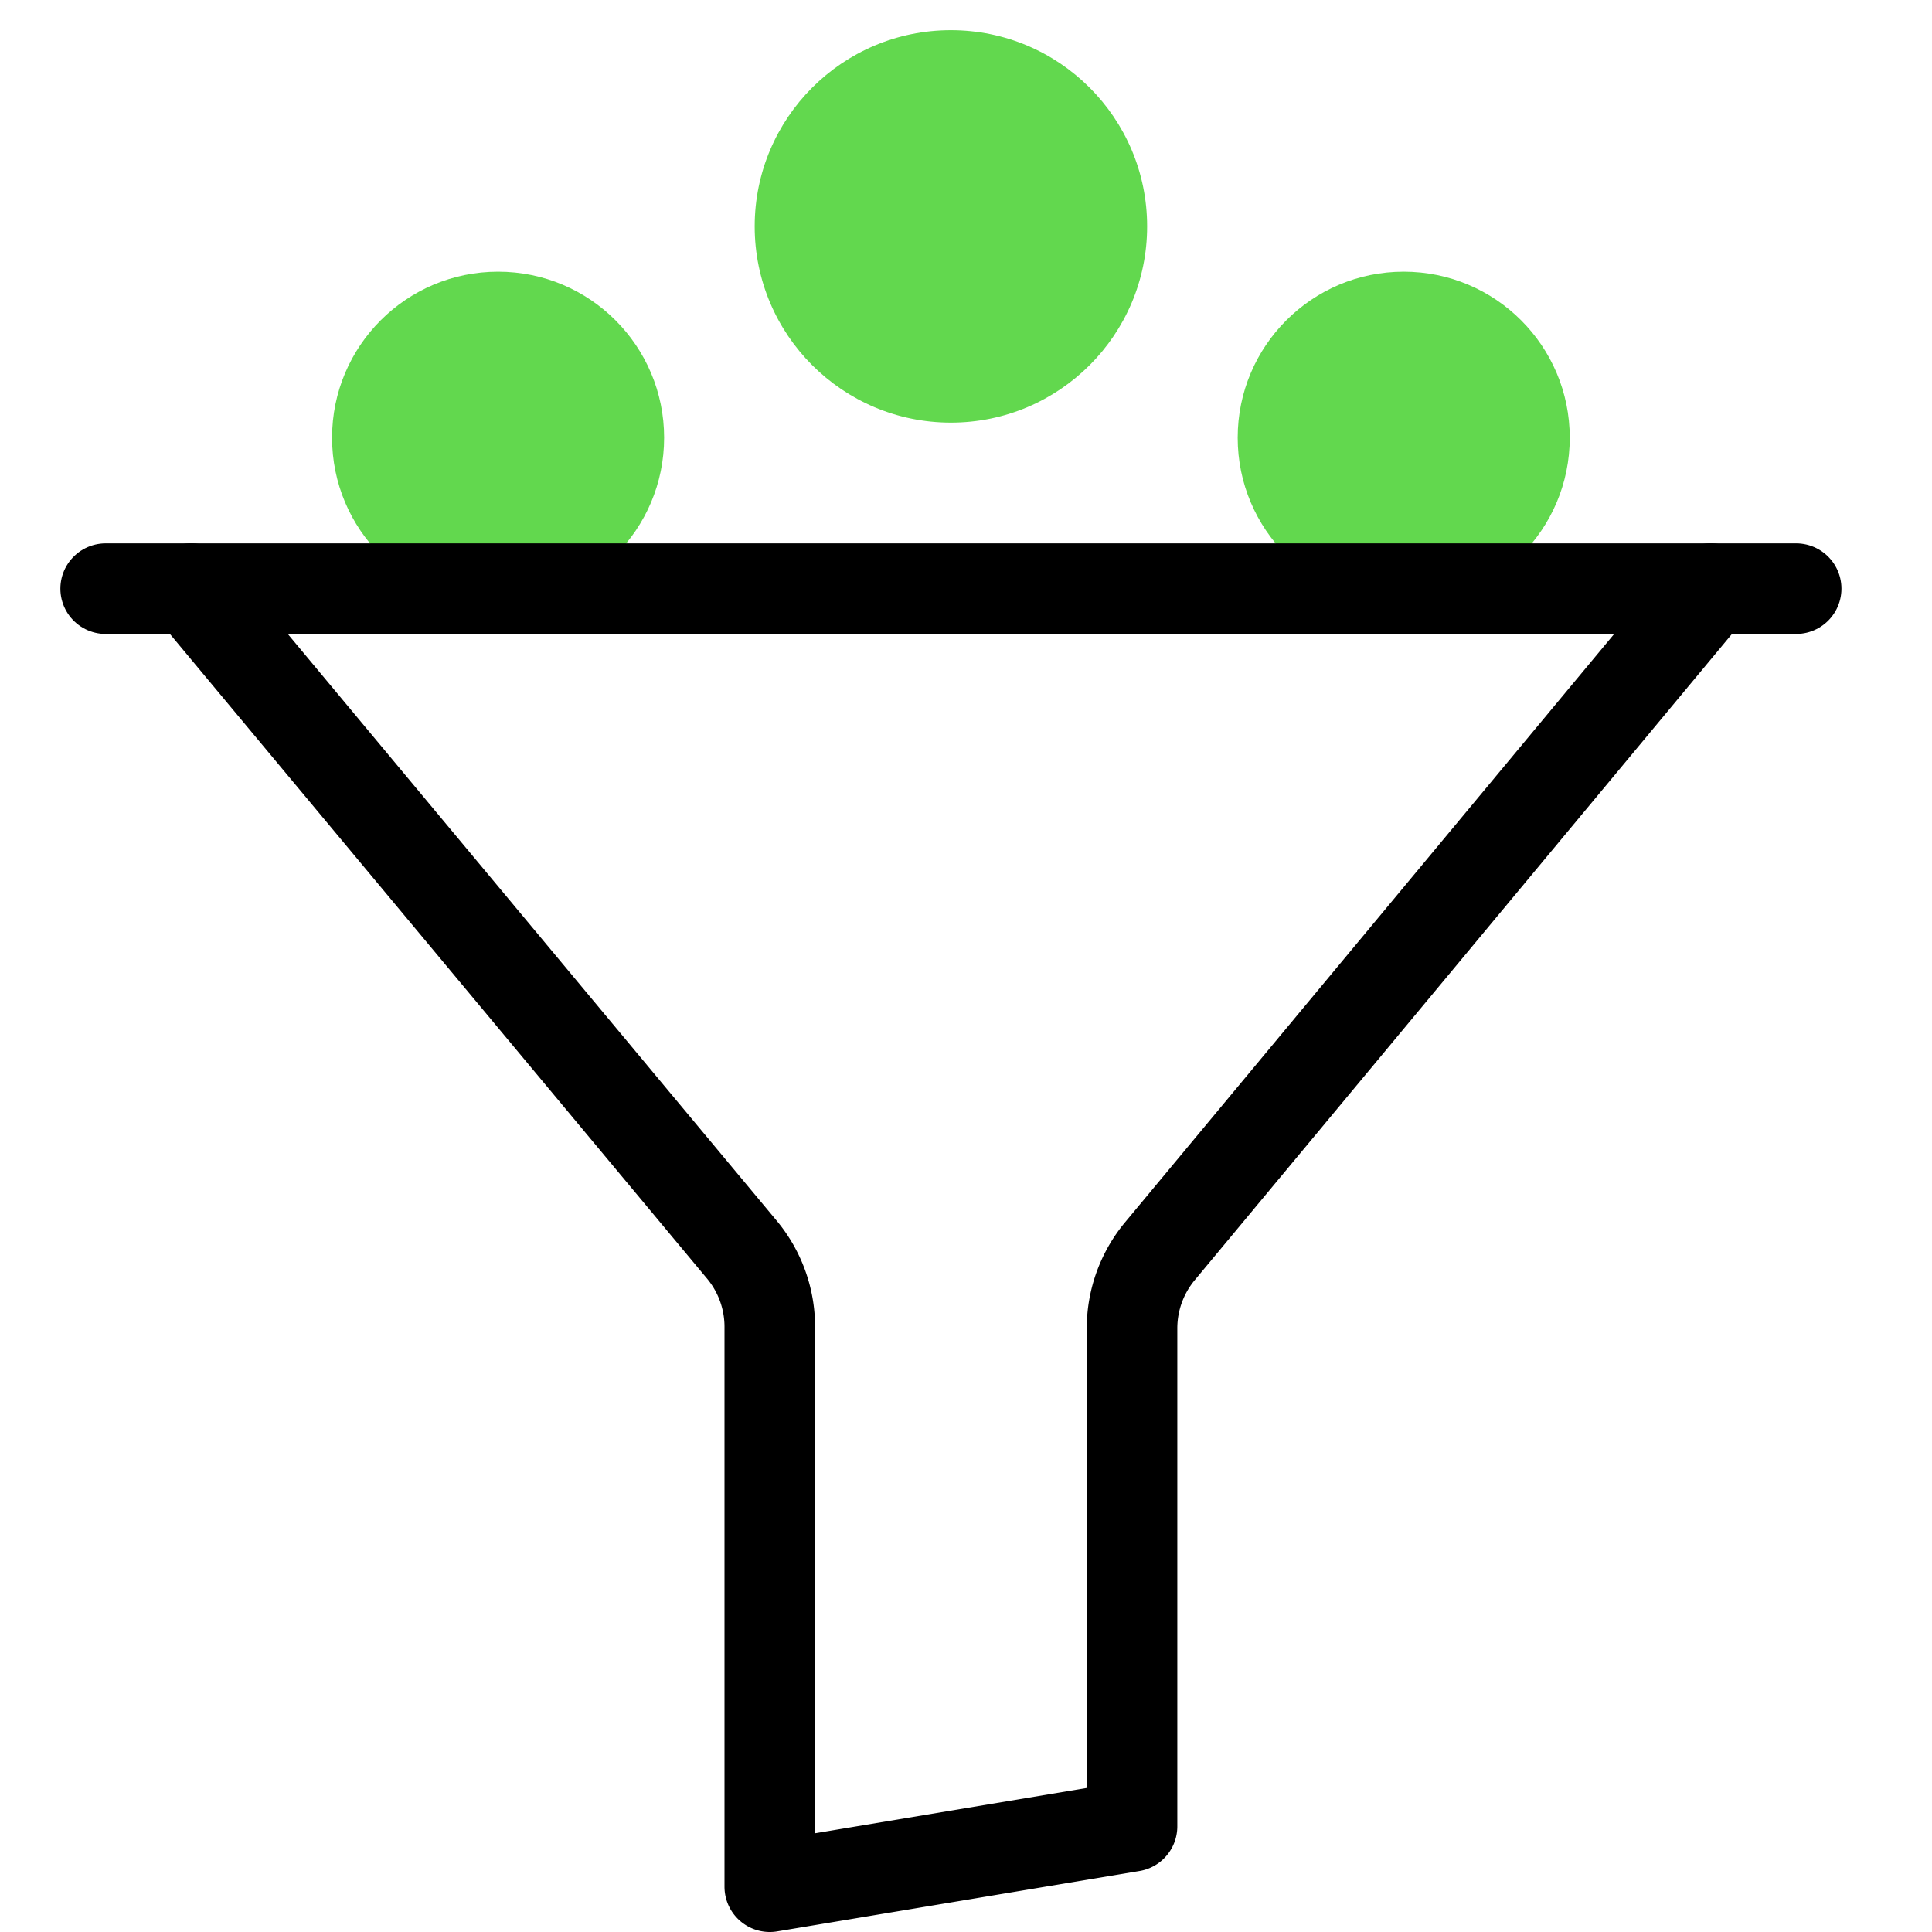 <svg id="Icons" xmlns="http://www.w3.org/2000/svg" width="64" height="64" viewBox="0 0 64 64"><defs><style>.cls-1{fill:#62d84e;}.cls-2,.cls-3{fill:none;}.cls-2{stroke:#000;stroke-linecap:round;stroke-linejoin:round;stroke-width:3px;}</style></defs><circle class="cls-1" cx="16.5" cy="14.5" r="5.5"/><circle class="cls-1" cx="31.5" cy="7.5" r="6.5"/><circle class="cls-1" cx="46.5" cy="14.5" r="5.5"/><path class="cls-2" d="M6.33,19.5,24.57,41.39A4,4,0,0,1,25.5,44V62.5l12-2V44a4,4,0,0,1,.93-2.56L56.67,19.5"/><line class="cls-2" x1="3.5" y1="19.5" x2="59.5" y2="19.5"/><rect class="cls-3" width="64" height="64"/></svg>